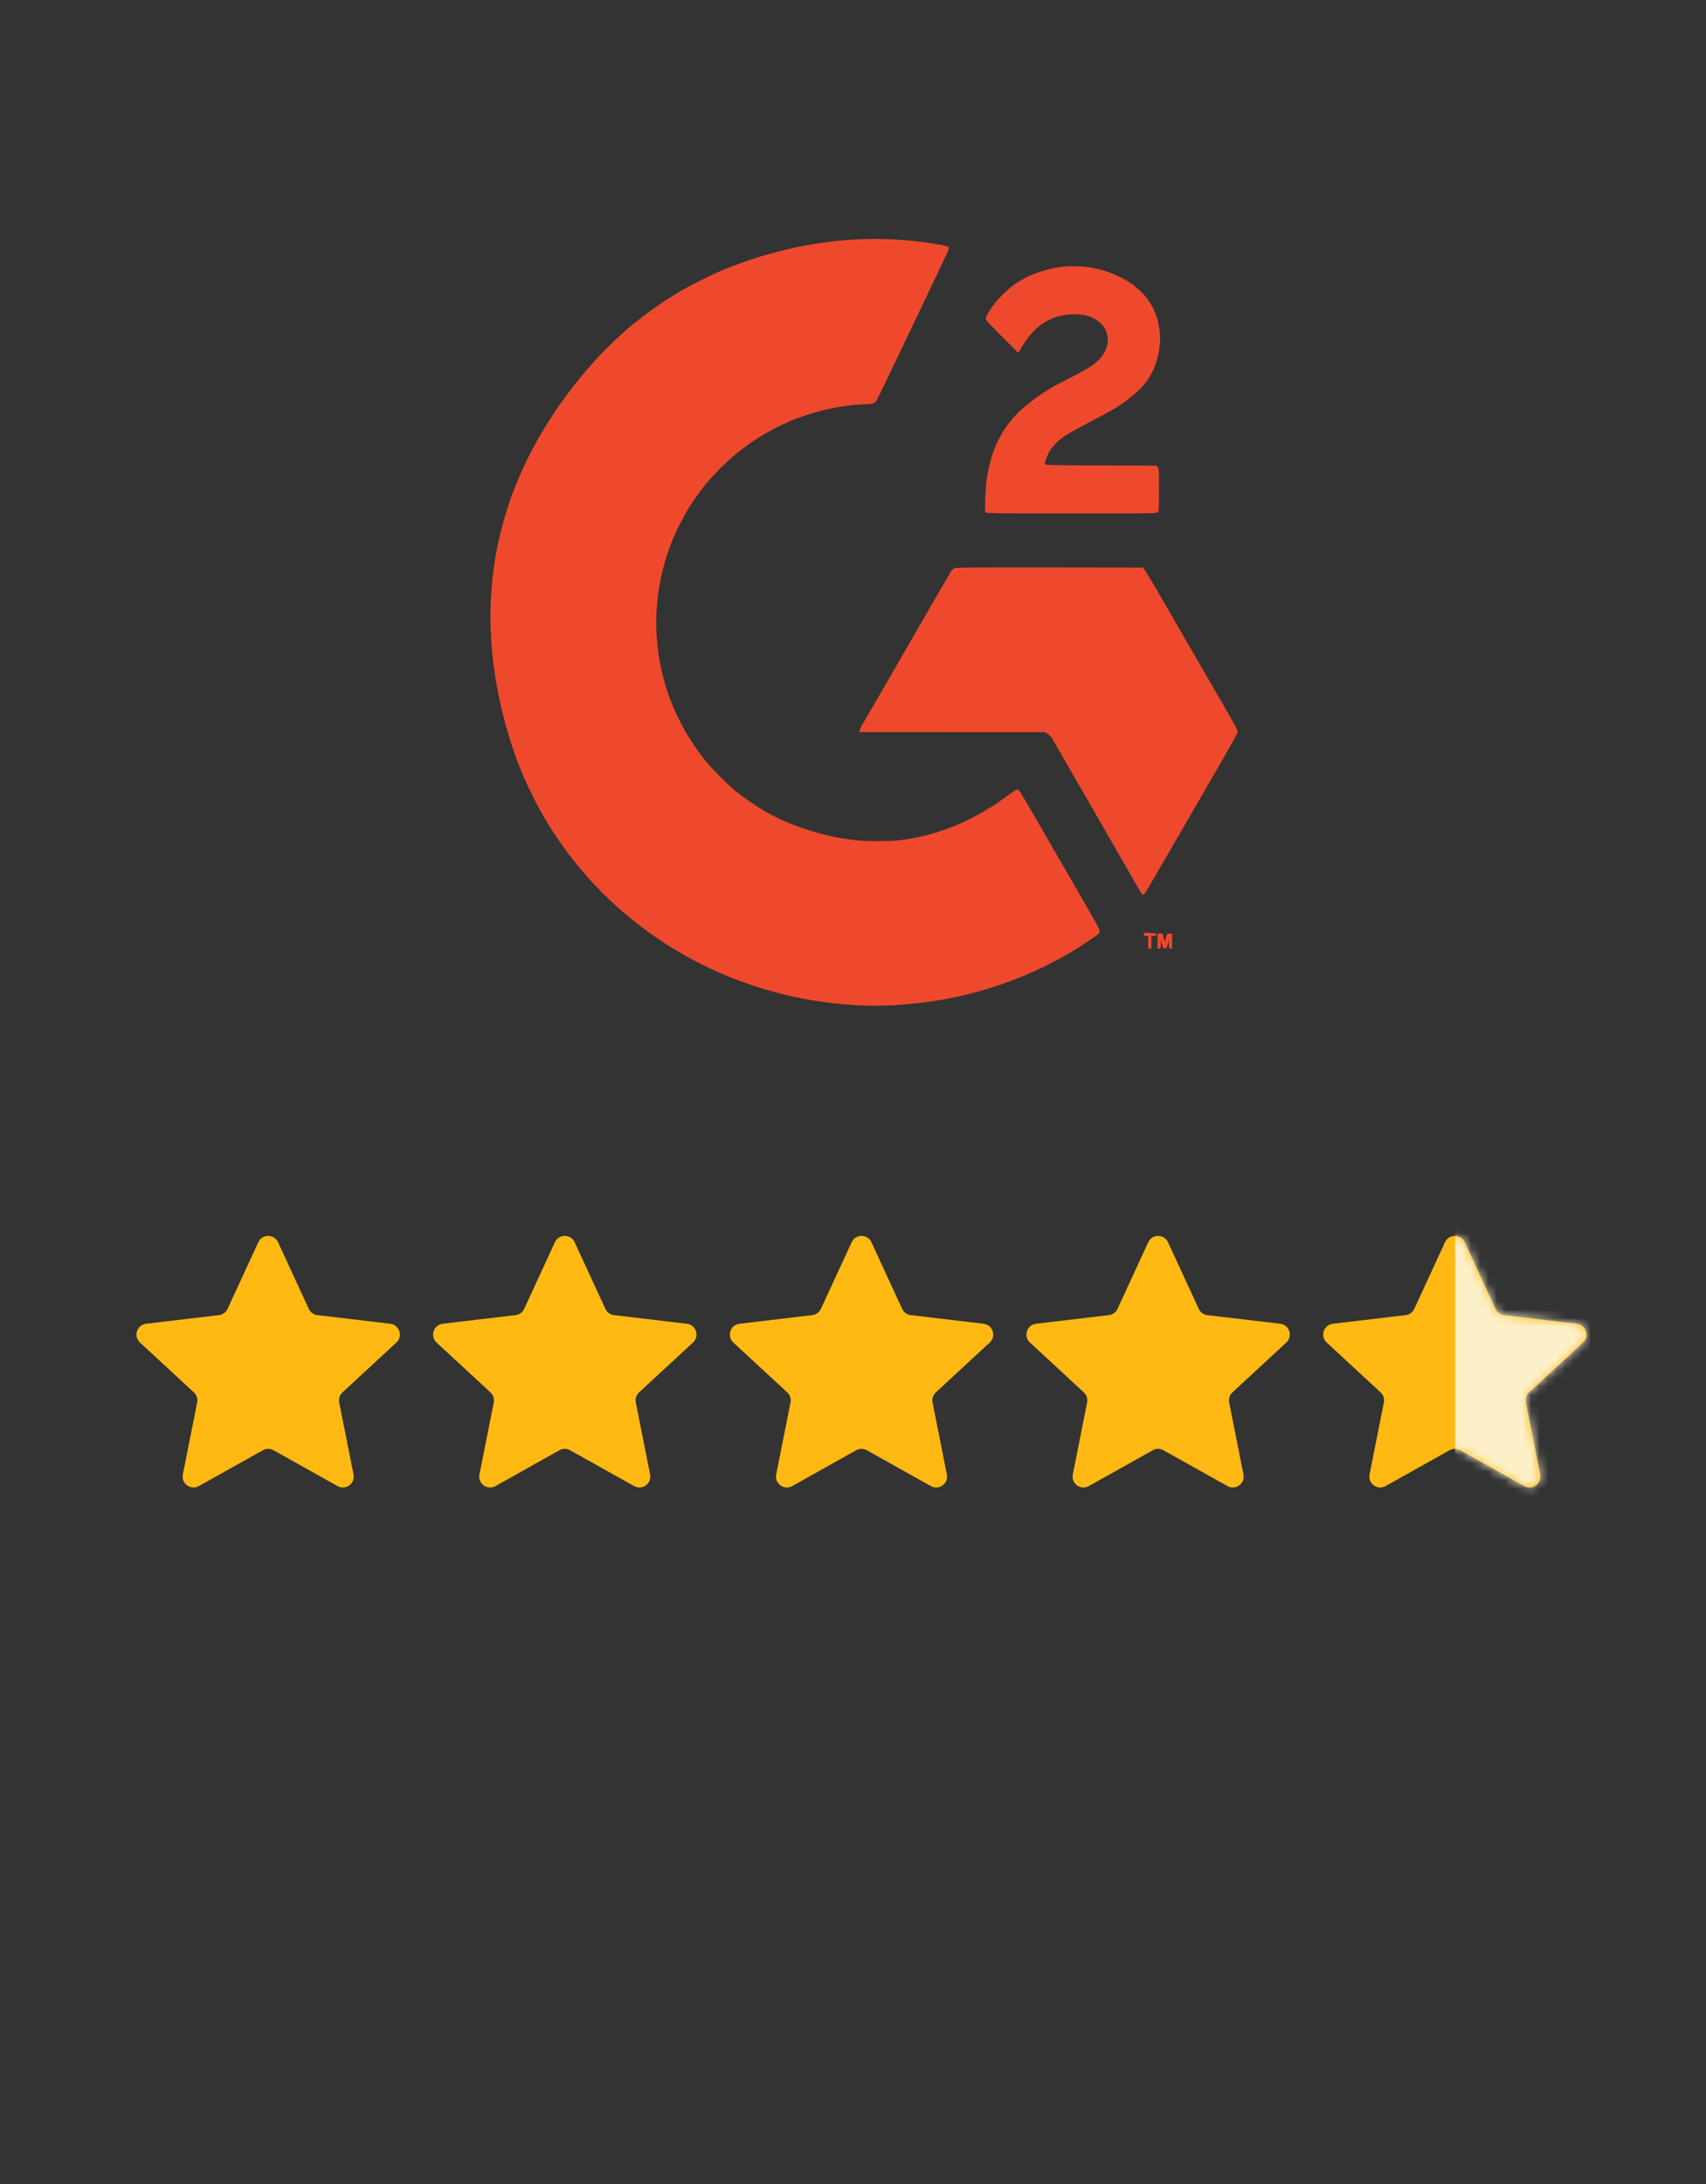 <svg width="200" height="256" viewBox="0 0 200 256" fill="none" xmlns="http://www.w3.org/2000/svg">
<rect x="0" y="0" width="200" height="256" fill="#333333" stroke="none"/>
<path d="M100.99 28.038C100.724 28.045 99.978 28.09 99.328 28.134C98.678 28.178 97.547 28.296 96.816 28.392C96.084 28.495 94.954 28.672 94.304 28.79C93.653 28.916 92.457 29.181 91.644 29.381C90.831 29.587 89.715 29.89 89.169 30.059C88.622 30.221 87.587 30.568 86.878 30.826C86.169 31.084 85.171 31.468 84.662 31.682C84.152 31.903 83.088 32.398 82.297 32.788C81.507 33.179 80.443 33.74 79.933 34.035C79.423 34.33 78.529 34.883 77.938 35.274C77.347 35.658 76.364 36.344 75.758 36.801C75.145 37.259 74.317 37.908 73.911 38.247C73.505 38.586 72.722 39.287 72.175 39.796C71.628 40.305 70.749 41.183 70.217 41.751C69.685 42.319 68.872 43.248 68.399 43.816C67.926 44.377 67.232 45.255 66.84 45.764C66.456 46.273 65.872 47.069 65.547 47.534C65.215 47.999 64.638 48.884 64.254 49.489C63.87 50.101 63.323 51.008 63.035 51.517C62.747 52.026 62.267 52.941 61.956 53.546C61.653 54.158 61.188 55.154 60.929 55.759C60.663 56.371 60.264 57.367 60.035 57.972C59.806 58.584 59.444 59.69 59.222 60.443C59.001 61.195 58.698 62.324 58.55 62.951C58.41 63.578 58.203 64.573 58.099 65.164C57.996 65.754 57.848 66.816 57.767 67.524C57.686 68.232 57.582 69.582 57.538 70.511C57.471 71.788 57.471 72.658 57.538 74.015C57.582 75.011 57.686 76.42 57.767 77.15C57.848 77.881 58.003 78.994 58.107 79.621C58.203 80.248 58.425 81.377 58.587 82.129C58.742 82.882 59.045 84.106 59.252 84.859C59.459 85.611 59.791 86.74 59.998 87.367C60.205 87.994 60.553 88.975 60.774 89.543C60.996 90.111 61.343 90.959 61.55 91.424C61.757 91.888 62.156 92.737 62.444 93.305C62.725 93.873 63.175 94.721 63.434 95.186C63.7 95.65 64.099 96.329 64.328 96.698C64.55 97.067 64.993 97.745 65.303 98.21C65.614 98.675 66.168 99.457 66.537 99.944C66.899 100.43 67.527 101.227 67.934 101.714C68.34 102.201 69.057 103.012 69.522 103.521C69.995 104.03 70.793 104.841 71.296 105.321C71.798 105.8 72.626 106.553 73.128 106.981C73.63 107.408 74.495 108.109 75.049 108.537C75.603 108.965 76.556 109.644 77.162 110.057C77.775 110.47 78.684 111.052 79.194 111.355C79.704 111.665 80.62 112.181 81.226 112.506C81.839 112.838 82.837 113.332 83.442 113.612C84.056 113.892 85.068 114.328 85.696 114.586C86.324 114.837 87.521 115.272 88.356 115.552C89.191 115.825 90.388 116.186 91.016 116.349C91.644 116.511 92.626 116.747 93.195 116.865C93.764 116.99 94.732 117.168 95.338 117.271C95.951 117.374 97.045 117.522 97.776 117.603C98.508 117.684 99.756 117.795 100.547 117.839C101.375 117.89 102.601 117.905 103.429 117.876C104.219 117.854 105.32 117.802 105.867 117.758C106.414 117.713 107.411 117.61 108.083 117.529C108.756 117.455 109.783 117.3 110.374 117.197C110.965 117.094 111.962 116.895 112.59 116.754C113.218 116.607 114.216 116.356 114.807 116.194C115.398 116.032 116.492 115.685 117.245 115.434C117.999 115.176 119.144 114.748 119.794 114.475C120.445 114.21 121.523 113.723 122.196 113.398C122.868 113.074 123.784 112.609 124.228 112.358C124.671 112.115 125.321 111.746 125.668 111.539C126.016 111.333 126.777 110.846 127.368 110.462C127.959 110.071 128.55 109.666 128.683 109.555C128.86 109.4 128.919 109.289 128.919 109.105C128.919 108.928 128.232 107.689 126.193 104.185C124.693 101.611 122.617 98.004 121.568 96.181C120.518 94.352 119.587 92.781 119.491 92.678C119.336 92.508 119.299 92.501 119.115 92.589C119.004 92.648 118.56 92.951 118.132 93.26C117.703 93.578 117.105 93.998 116.802 94.205C116.499 94.404 115.871 94.795 115.42 95.06C114.962 95.333 114.179 95.761 113.684 96.004C113.182 96.255 112.376 96.624 111.889 96.823C111.401 97.022 110.588 97.317 110.078 97.48C109.569 97.65 108.756 97.878 108.268 97.989C107.78 98.107 107.064 98.247 106.68 98.313C106.295 98.38 105.645 98.468 105.239 98.513C104.832 98.564 103.717 98.601 102.764 98.601C101.434 98.594 100.754 98.557 99.867 98.439C99.225 98.35 98.279 98.195 97.761 98.092C97.237 97.981 96.365 97.775 95.818 97.62C95.272 97.465 94.407 97.185 93.897 97.008C93.388 96.831 92.641 96.536 92.235 96.366C91.829 96.196 91.215 95.909 90.868 95.739C90.521 95.569 89.937 95.252 89.575 95.038C89.213 94.824 88.496 94.367 87.986 94.02C87.477 93.674 86.73 93.128 86.324 92.803C85.918 92.479 85.068 91.689 84.44 91.062C83.804 90.428 82.999 89.543 82.637 89.1C82.282 88.658 81.736 87.905 81.418 87.441C81.1 86.976 80.65 86.26 80.413 85.855C80.169 85.449 79.741 84.623 79.445 84.01C79.157 83.406 78.765 82.506 78.581 82.019C78.396 81.532 78.13 80.735 77.99 80.248C77.849 79.762 77.642 78.965 77.531 78.478C77.421 77.991 77.273 77.158 77.192 76.634C77.118 76.11 77.014 75.063 76.97 74.31C76.903 73.285 76.903 72.621 76.97 71.618C77.014 70.888 77.118 69.855 77.192 69.331C77.273 68.808 77.421 67.974 77.531 67.487C77.642 67 77.849 66.204 77.99 65.717C78.13 65.23 78.418 64.382 78.625 63.836C78.832 63.29 79.29 62.257 79.652 61.549C80.007 60.841 80.524 59.904 80.797 59.469C81.071 59.026 81.507 58.385 81.758 58.031C82.009 57.669 82.489 57.05 82.822 56.644C83.162 56.238 83.9 55.441 84.469 54.866C85.046 54.298 85.859 53.546 86.287 53.199C86.716 52.852 87.425 52.314 87.876 51.997C88.326 51.687 89.043 51.215 89.486 50.957C89.922 50.698 90.632 50.307 91.075 50.086C91.511 49.872 92.227 49.533 92.678 49.341C93.129 49.149 93.942 48.847 94.488 48.663C95.035 48.486 95.936 48.227 96.483 48.087C97.03 47.954 97.917 47.777 98.441 47.689C98.966 47.608 99.749 47.504 100.178 47.46C100.606 47.423 101.212 47.386 101.53 47.386C101.84 47.386 102.202 47.342 102.342 47.283C102.468 47.231 102.631 47.121 102.697 47.047C102.764 46.966 103.48 45.528 104.278 43.846C105.076 42.164 106.96 38.232 108.453 35.105C109.953 31.977 111.194 29.336 111.216 29.218C111.253 29.063 111.224 28.997 111.098 28.908C111.002 28.849 110.448 28.717 109.857 28.621C109.266 28.517 108.187 28.37 107.455 28.289C106.724 28.2 105.446 28.104 104.611 28.06C103.776 28.023 102.727 27.994 102.283 28.001C101.84 28.009 101.256 28.023 100.99 28.038ZM111.837 66.632C111.733 66.705 111.593 66.831 111.534 66.904C111.475 66.978 109.14 71.013 106.347 75.859C103.554 80.706 101.175 84.822 101.057 85.006C100.946 85.191 100.82 85.449 100.791 85.582L100.732 85.818L122.528 85.825C122.986 86.091 123.186 86.305 123.341 86.555C123.474 86.777 124.619 88.768 125.89 90.981C127.161 93.194 129.37 97.022 130.803 99.501C132.229 101.972 133.5 104.178 133.618 104.399C133.737 104.613 133.884 104.819 133.944 104.856C134.017 104.9 134.094 104.878 134.173 104.79C134.239 104.723 135.687 102.26 137.379 99.317C139.079 96.373 141.487 92.206 142.736 90.059C143.985 87.905 145.026 86.046 145.056 85.928C145.093 85.788 145.071 85.611 145.004 85.449C144.953 85.309 143.741 83.184 142.315 80.728C140.889 78.272 138.524 74.17 137.047 71.618C135.576 69.058 134.276 66.868 134.158 66.75L133.944 66.528C112.428 66.491 112.029 66.499 111.837 66.632ZM124.929 31.232C124.545 31.262 123.932 31.343 123.563 31.416C123.193 31.483 122.462 31.682 121.937 31.852C121.412 32.029 120.711 32.302 120.385 32.464C120.06 32.633 119.477 32.973 119.092 33.231C118.649 33.519 118.073 34.013 117.533 34.544C116.972 35.112 116.514 35.651 116.196 36.137C115.923 36.543 115.672 36.964 115.627 37.074C115.59 37.177 115.568 37.347 115.583 37.443C115.605 37.546 116.373 38.372 117.497 39.494L119.381 41.375C119.698 40.814 119.979 40.364 120.208 40.017C120.445 39.671 120.873 39.132 121.176 38.83C121.472 38.527 121.967 38.114 122.27 37.908C122.572 37.709 123.053 37.443 123.341 37.325C123.629 37.207 124.154 37.052 124.523 36.978C124.915 36.897 125.498 36.838 125.927 36.838C126.333 36.838 126.895 36.89 127.183 36.949C127.471 37.008 127.907 37.163 128.158 37.281C128.417 37.406 128.801 37.664 129.008 37.863C129.269 38.099 129.471 38.375 129.614 38.69C129.739 38.97 129.843 39.339 129.865 39.604C129.887 39.848 129.858 40.231 129.806 40.453C129.754 40.674 129.636 41.006 129.547 41.19C129.451 41.375 129.252 41.684 129.089 41.891C128.934 42.09 128.506 42.481 128.143 42.761C127.678 43.108 126.887 43.558 125.521 44.251C124.442 44.797 123.215 45.461 122.787 45.734C122.358 46 121.693 46.45 121.309 46.737C120.925 47.025 120.312 47.519 119.942 47.836C119.573 48.146 119.048 48.677 118.76 49.009C118.472 49.341 118.065 49.865 117.851 50.175C117.629 50.484 117.26 51.141 117.016 51.628C116.78 52.115 116.484 52.83 116.359 53.214C116.233 53.597 116.048 54.261 115.952 54.689C115.856 55.117 115.723 55.847 115.657 56.312C115.598 56.777 115.524 57.787 115.494 58.562C115.457 59.853 115.457 59.971 115.583 60.074C115.701 60.17 116.928 60.184 125.631 60.184C135.451 60.184 135.554 60.184 135.709 60.037C135.865 59.889 135.872 59.845 135.872 57.418C135.872 55.08 135.865 54.94 135.724 54.763L135.584 54.578C123.334 54.549 122.661 54.534 122.565 54.431C122.469 54.328 122.476 54.261 122.624 53.819C122.72 53.546 122.905 53.14 123.031 52.919C123.164 52.697 123.467 52.299 123.71 52.041C123.954 51.783 124.353 51.429 124.597 51.259C124.841 51.089 125.306 50.802 125.631 50.617C125.956 50.433 127.087 49.828 128.143 49.267C129.2 48.714 130.345 48.087 130.693 47.881C131.04 47.667 131.638 47.261 132.023 46.973C132.407 46.686 132.961 46.243 133.242 45.977C133.522 45.719 133.892 45.358 134.047 45.173C134.21 44.989 134.498 44.591 134.697 44.288C134.889 43.986 135.148 43.499 135.266 43.219C135.384 42.931 135.569 42.4 135.68 42.038C135.783 41.67 135.909 40.976 135.953 40.489C136.02 39.818 136.02 39.427 135.953 38.867C135.909 38.461 135.798 37.863 135.717 37.539C135.636 37.214 135.414 36.632 135.229 36.248C135.044 35.864 134.749 35.348 134.572 35.105C134.402 34.861 133.995 34.411 133.678 34.102C133.352 33.799 132.894 33.408 132.651 33.246C132.407 33.084 131.926 32.796 131.579 32.611C131.232 32.427 130.656 32.161 130.286 32.021C129.917 31.874 129.289 31.675 128.882 31.571C128.476 31.475 127.878 31.357 127.552 31.313C127.227 31.276 126.666 31.225 126.296 31.21C125.927 31.188 125.314 31.203 124.929 31.232ZM134.091 109.533C134.091 109.695 134.121 109.717 134.35 109.717H134.609V111.193H134.978V109.717C135.539 109.717 135.569 109.695 135.547 109.548C135.532 109.393 135.495 109.385 134.815 109.363L134.099 109.341L134.091 109.533ZM135.709 110.315V111.2C136.071 111.2 136.079 111.178 136.086 110.698L136.094 110.204C136.337 111.134 136.36 111.163 136.559 111.163C136.766 111.163 136.781 111.134 136.899 110.684L137.025 110.204C137.039 111.178 137.047 111.2 137.224 111.2H137.409V109.43C136.825 109.43 136.818 109.43 136.707 109.813C136.648 110.027 136.596 110.248 136.596 110.315C136.596 110.411 136.589 110.411 136.53 110.315C136.5 110.248 136.434 110.027 136.389 109.813L136.301 109.43H135.709V110.315Z" fill="#EF492D"/>
<path d="M30.282 145.608C30.737 144.62 32.141 144.62 32.596 145.608L36.2 153.421C36.386 153.824 36.768 154.101 37.208 154.153L45.752 155.166C46.832 155.294 47.266 156.629 46.468 157.368L40.15 163.21C39.825 163.51 39.679 163.959 39.766 164.394L41.443 172.833C41.654 173.9 40.519 174.725 39.57 174.194L32.062 169.991C31.675 169.774 31.203 169.774 30.817 169.991L23.308 174.194C22.359 174.725 21.224 173.9 21.436 172.833L23.113 164.394C23.199 163.959 23.053 163.51 22.728 163.21L16.411 157.368C15.612 156.629 16.046 155.294 17.126 155.166L25.671 154.153C26.111 154.101 26.492 153.824 26.678 153.421L30.282 145.608Z" fill="#FFB912"/>
<path d="M65.053 145.608C65.509 144.62 66.912 144.62 67.368 145.608L70.972 153.421C71.157 153.824 71.539 154.101 71.979 154.153L80.524 155.166C81.604 155.294 82.037 156.629 81.239 157.368L74.922 163.21C74.596 163.51 74.451 163.959 74.537 164.394L76.214 172.833C76.426 173.9 75.29 174.725 74.341 174.194L66.833 169.991C66.446 169.774 65.975 169.774 65.588 169.991L58.08 174.194C57.131 174.725 55.995 173.9 56.207 172.833L57.884 164.394C57.97 163.959 57.825 163.51 57.499 163.21L51.182 157.368C50.384 156.629 50.817 155.294 51.897 155.166L60.442 154.153C60.882 154.101 61.264 153.824 61.449 153.421L65.053 145.608Z" fill="#FFB912"/>
<path d="M99.843 145.608C100.298 144.62 101.702 144.62 102.157 145.608L105.761 153.421C105.947 153.824 106.328 154.101 106.769 154.153L115.313 155.166C116.393 155.294 116.827 156.629 116.028 157.368L109.711 163.21C109.386 163.51 109.24 163.959 109.326 164.394L111.003 172.833C111.215 173.9 110.08 174.725 109.131 174.194L101.623 169.991C101.236 169.774 100.764 169.774 100.377 169.991L92.869 174.194C91.92 174.725 90.785 173.9 90.997 172.833L92.674 164.394C92.76 163.959 92.614 163.51 92.289 163.21L85.972 157.368C85.173 156.629 85.607 155.294 86.687 155.166L95.231 154.153C95.671 154.101 96.053 153.824 96.239 153.421L99.843 145.608Z" fill="#FFB912"/>
<path d="M134.614 145.608C135.07 144.62 136.473 144.62 136.929 145.608L140.533 153.421C140.718 153.824 141.1 154.101 141.54 154.153L150.085 155.166C151.165 155.294 151.598 156.629 150.8 157.368L144.483 163.21C144.157 163.51 144.012 163.959 144.098 164.394L145.775 172.833C145.987 173.9 144.851 174.725 143.902 174.194L136.394 169.991C136.007 169.774 135.536 169.774 135.149 169.991L127.641 174.194C126.692 174.725 125.556 173.9 125.768 172.833L127.445 164.394C127.531 163.959 127.386 163.51 127.06 163.21L120.743 157.368C119.945 156.629 120.378 155.294 121.458 155.166L130.003 154.153C130.443 154.101 130.824 153.824 131.01 153.421L134.614 145.608Z" fill="#FFB912"/>
<path d="M169.403 145.608C169.859 144.62 171.263 144.62 171.718 145.608L175.322 153.421C175.508 153.824 175.889 154.101 176.329 154.153L184.874 155.166C185.954 155.294 186.388 156.629 185.589 157.368L179.272 163.21C178.947 163.51 178.801 163.959 178.887 164.394L180.564 172.833C180.776 173.9 179.641 174.725 178.692 174.194L171.183 169.991C170.797 169.774 170.325 169.774 169.938 169.991L162.43 174.194C161.481 174.725 160.346 173.9 160.557 172.833L162.234 164.394C162.321 163.959 162.175 163.51 161.85 163.21L155.532 157.368C154.734 156.629 155.168 155.294 156.248 155.166L164.792 154.153C165.232 154.101 165.614 153.824 165.8 153.421L169.403 145.608Z" fill="#FFB912"/>
<mask id="mask0_6444_7449" style="mask-type:alpha" maskUnits="userSpaceOnUse" x="155" y="144" width="31" height="31">
<path d="M169.385 145.608C169.841 144.62 171.245 144.62 171.7 145.608L175.304 153.421C175.49 153.824 175.871 154.101 176.311 154.153L184.856 155.166C185.936 155.294 186.37 156.629 185.571 157.368L179.254 163.21C178.929 163.51 178.783 163.959 178.869 164.394L180.546 172.833C180.758 173.9 179.623 174.725 178.673 174.194L171.165 169.991C170.779 169.774 170.307 169.774 169.92 169.991L162.412 174.194C161.463 174.725 160.327 173.9 160.539 172.833L162.216 164.394C162.303 163.959 162.157 163.51 161.832 163.21L155.514 157.368C154.716 156.629 155.15 155.294 156.23 155.166L164.774 154.153C165.214 154.101 165.596 153.824 165.782 153.421L169.385 145.608Z" fill="#FFB912"/>
</mask>
<g mask="url(#mask0_6444_7449)">
<rect x="170.59" y="141.955" width="22.396" height="35.142" fill="#FDF0C9"/>
</g>
</svg>
